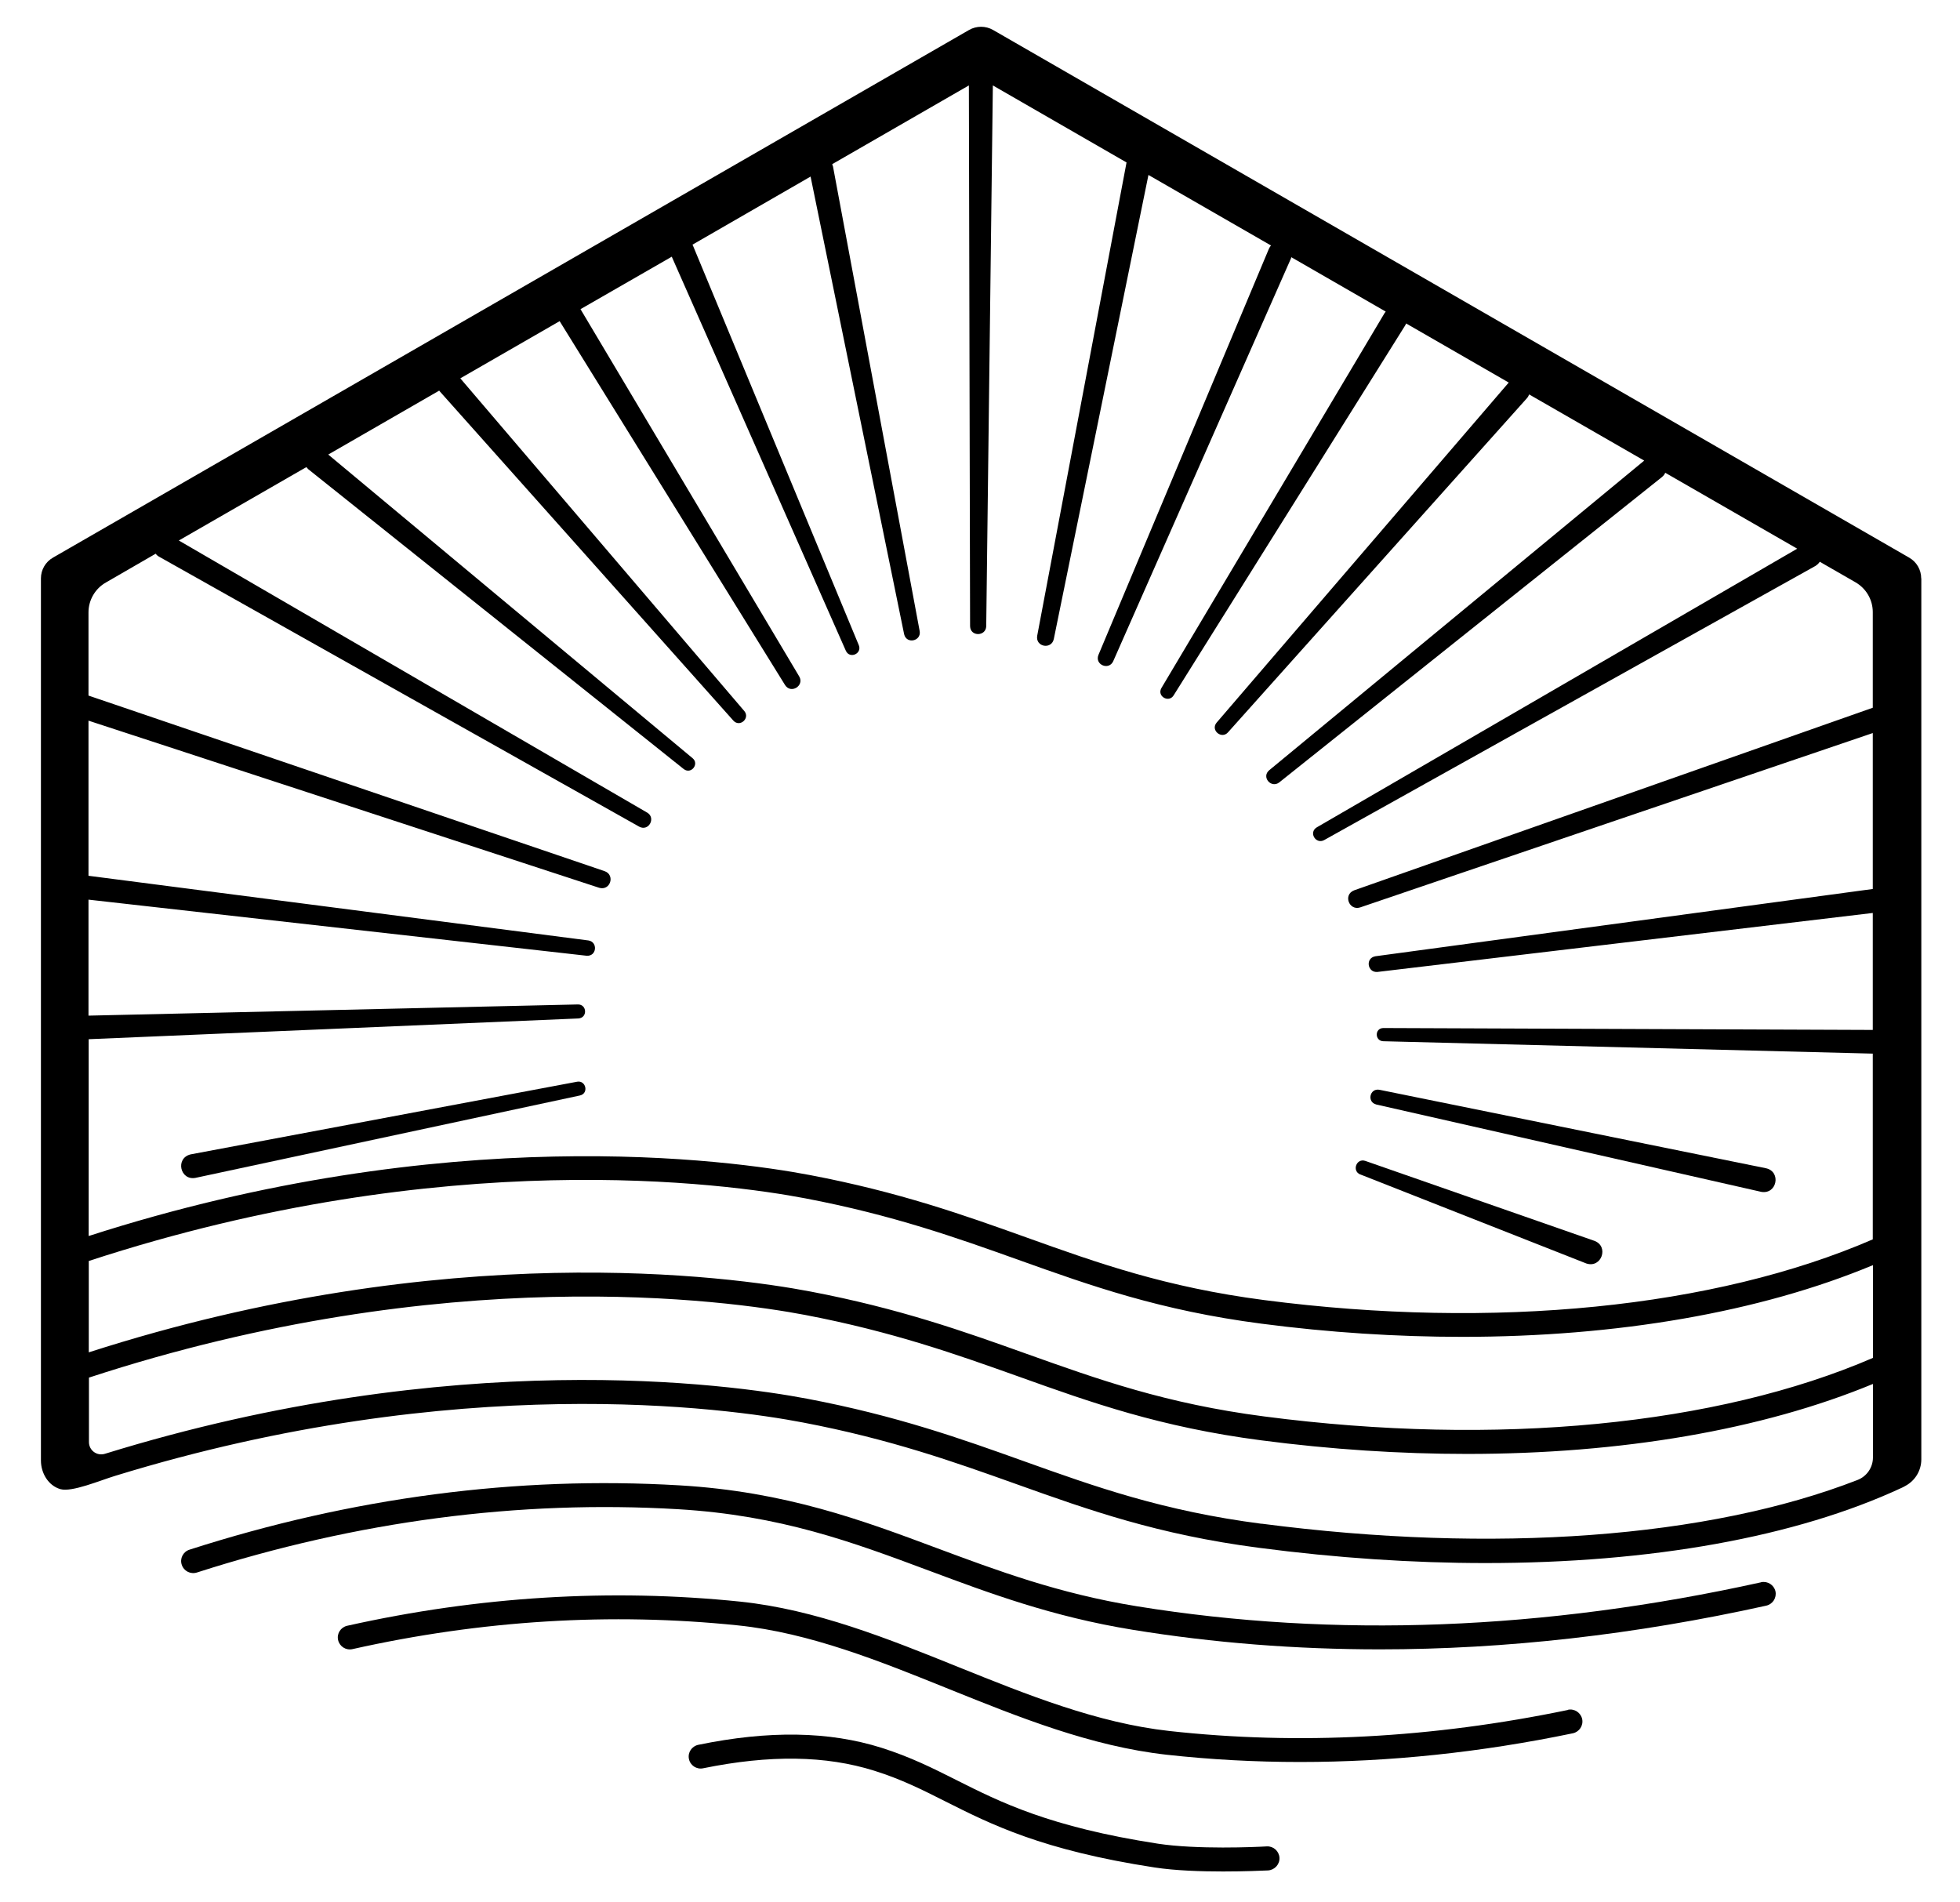 <?xml version="1.0" encoding="UTF-8"?> <svg xmlns="http://www.w3.org/2000/svg" width="34" height="33" viewBox="0 0 34 33" fill="none"><path d="M10.013 18.764C10.013 18.764 3.308 20.025 3.306 20.025C3.036 20.091 3.125 20.484 3.392 20.432L10.06 19.003C10.217 18.968 10.165 18.738 10.013 18.764Z" fill="black"></path><path d="M23.871 19.159L30.553 20.675C30.825 20.722 30.902 20.327 30.637 20.266L23.928 18.904C23.759 18.874 23.709 19.119 23.874 19.159" fill="black"></path><path d="M30.548 27.448C26.791 28.279 23.146 28.419 19.718 27.863C18.362 27.643 17.293 27.242 16.258 26.857C14.966 26.375 13.632 25.874 11.786 25.766C8.972 25.6 6.111 25.974 3.287 26.882C3.177 26.917 3.116 27.034 3.153 27.144C3.189 27.254 3.306 27.313 3.416 27.278C6.193 26.386 9 26.017 11.763 26.18C13.543 26.286 14.79 26.751 16.113 27.245C17.166 27.638 18.254 28.045 19.652 28.272C21.047 28.499 22.478 28.611 23.937 28.611C26.115 28.611 28.357 28.358 30.639 27.853C30.752 27.827 30.822 27.718 30.799 27.605C30.773 27.493 30.663 27.423 30.55 27.446" fill="black"></path><path d="M27.2 29.662C24.845 30.151 22.518 30.275 20.284 30.027C19.034 29.889 17.809 29.395 16.625 28.918C15.408 28.427 14.148 27.919 12.84 27.783C10.598 27.552 8.304 27.692 6.022 28.202C5.91 28.228 5.839 28.338 5.865 28.45C5.891 28.562 6.001 28.632 6.114 28.607C8.351 28.106 10.6 27.968 12.798 28.195C14.048 28.323 15.279 28.822 16.468 29.302C17.678 29.79 18.93 30.293 20.237 30.439C20.999 30.523 21.77 30.565 22.551 30.565C24.104 30.565 25.687 30.399 27.284 30.067C27.396 30.043 27.469 29.933 27.446 29.821C27.422 29.709 27.312 29.636 27.2 29.659" fill="black"></path><path d="M21.974 32.029C21.777 32.041 20.764 32.085 20.086 31.982C18.205 31.692 17.347 31.259 16.59 30.878C16.181 30.672 15.794 30.478 15.293 30.319C14.38 30.031 13.339 30.015 12.113 30.267C12 30.291 11.927 30.401 11.951 30.513C11.974 30.625 12.084 30.698 12.197 30.674C13.353 30.438 14.326 30.452 15.168 30.717C15.637 30.864 16.008 31.051 16.402 31.25C17.188 31.645 18.076 32.095 20.025 32.394C20.389 32.45 20.837 32.464 21.217 32.464C21.596 32.464 21.897 32.45 21.997 32.446C22.112 32.438 22.201 32.34 22.195 32.226C22.188 32.111 22.089 32.022 21.974 32.029Z" fill="black"></path><path d="M23.595 20.372L27.52 21.918C27.783 22.002 27.914 21.621 27.659 21.525L23.684 20.138C23.529 20.086 23.447 20.313 23.597 20.374" fill="black"></path><path d="M33.327 10.033C33.327 9.883 33.247 9.747 33.118 9.673L17.227 0.52C17.098 0.446 16.939 0.446 16.81 0.52L0.919 9.673C0.79 9.747 0.71 9.883 0.71 10.033V25.336C0.71 25.553 0.837 25.771 1.048 25.832C1.247 25.888 1.732 25.682 1.995 25.602C7.94 23.773 12.6 24.421 13.93 24.676C15.45 24.966 16.556 25.361 17.626 25.743C18.888 26.194 20.081 26.62 21.835 26.849C23.191 27.027 24.514 27.114 25.771 27.114C28.625 27.114 31.151 26.667 32.999 25.804C33.013 25.797 33.034 25.787 33.057 25.773C33.224 25.682 33.329 25.507 33.329 25.315V10.033H33.327ZM1.543 21.873C7.724 19.85 12.607 20.528 13.972 20.788C15.492 21.078 16.599 21.473 17.668 21.855C18.93 22.306 20.123 22.732 21.878 22.961C23.062 23.116 24.232 23.19 25.365 23.19C28.048 23.19 30.524 22.765 32.49 21.946V23.555C29.783 24.725 25.961 25.097 21.932 24.571C20.222 24.349 19.049 23.927 17.809 23.485C16.725 23.097 15.602 22.697 14.049 22.402C12.668 22.14 7.755 21.457 1.54 23.459V21.871L1.543 21.873ZM2.701 9.605C2.717 9.628 2.739 9.647 2.767 9.661L11.088 14.34C11.254 14.429 11.381 14.188 11.228 14.097C11.228 14.097 4.15 9.984 3.102 9.376L5.314 8.103C5.323 8.114 5.335 8.126 5.346 8.138L11.861 13.341C11.99 13.439 12.133 13.252 12.016 13.154C12.016 13.154 6.453 8.517 5.694 7.885L7.619 6.776C7.619 6.776 7.624 6.783 7.626 6.786L12.722 12.501C12.835 12.623 13.015 12.459 12.912 12.335C12.912 12.335 8.489 7.153 7.985 6.563L9.708 5.571C9.741 5.625 13.618 11.883 13.618 11.883C13.721 12.045 13.958 11.893 13.864 11.734C13.864 11.734 10.384 5.89 10.07 5.363L11.653 4.453L14.673 11.289C14.741 11.437 14.957 11.338 14.898 11.193L12.018 4.254C12.018 4.25 12.014 4.247 12.011 4.245L14.061 3.063L15.684 11.002C15.726 11.179 15.982 11.121 15.954 10.95L14.45 2.888C14.446 2.874 14.441 2.86 14.436 2.848L16.807 1.482L16.828 10.863C16.833 11.048 17.103 11.041 17.108 10.863C17.108 10.863 17.204 2.991 17.223 1.482L19.542 2.818L17.992 11.03C17.961 11.224 18.24 11.271 18.28 11.086C18.28 11.086 19.671 4.273 19.922 3.035L22.049 4.259C22.032 4.275 22.021 4.296 22.011 4.317L19.054 11.362C18.988 11.533 19.235 11.633 19.31 11.472L22.396 4.479C22.396 4.474 22.398 4.467 22.401 4.462L24.038 5.405C24.038 5.405 24.024 5.422 24.017 5.433L20.147 11.935C20.065 12.078 20.274 12.197 20.358 12.064L24.375 5.646C24.382 5.635 24.387 5.623 24.392 5.611L26.172 6.636L21.104 12.536C20.996 12.667 21.188 12.826 21.299 12.707L26.488 6.907C26.507 6.886 26.517 6.863 26.526 6.842L28.522 7.99L22.016 13.362C21.878 13.479 22.051 13.68 22.19 13.573L28.829 8.276C28.857 8.253 28.876 8.227 28.887 8.201L31.176 9.518L22.842 14.352C22.696 14.441 22.825 14.649 22.968 14.574L31.491 9.818C31.526 9.797 31.549 9.771 31.568 9.745L32.187 10.101C32.373 10.208 32.487 10.405 32.487 10.618V12.277L23.491 15.444C23.294 15.519 23.402 15.802 23.594 15.741C23.594 15.741 30.813 13.285 32.487 12.716V15.421L23.859 16.588C23.679 16.619 23.721 16.876 23.895 16.86C23.895 16.86 30.928 16.022 32.487 15.837V17.866C30.998 17.861 23.995 17.833 23.995 17.833C23.843 17.838 23.848 18.055 23.993 18.062C23.993 18.062 31.003 18.24 32.487 18.277V21.499C29.746 22.687 25.921 23.071 21.929 22.552C20.22 22.329 19.047 21.911 17.806 21.466C16.723 21.078 15.6 20.678 14.047 20.383C12.666 20.121 7.753 19.438 1.538 21.441V18.027L10.034 17.667C10.196 17.655 10.182 17.421 10.025 17.424C10.025 17.424 3.222 17.58 1.535 17.618V15.606L10.175 16.579C10.353 16.593 10.374 16.34 10.208 16.314C10.208 16.314 3.179 15.405 1.535 15.192V12.501L10.393 15.4C10.588 15.458 10.675 15.178 10.489 15.112C10.489 15.112 3.123 12.606 1.535 12.066V10.623C1.535 10.41 1.65 10.211 1.836 10.105L2.694 9.609L2.701 9.605ZM21.887 26.433C20.177 26.211 19.005 25.792 17.764 25.348C16.678 24.959 15.557 24.559 14.005 24.264C12.647 24.007 7.882 23.343 1.819 25.219C1.681 25.261 1.543 25.16 1.543 25.015V23.897C7.724 21.873 12.607 22.552 13.972 22.811C15.492 23.102 16.599 23.497 17.668 23.878C18.93 24.33 20.123 24.756 21.878 24.985C23.093 25.144 24.291 25.221 25.45 25.221C28.118 25.221 30.562 24.805 32.49 24.007V25.282C32.49 25.455 32.384 25.61 32.222 25.673C29.636 26.679 25.919 26.957 21.885 26.431" fill="black"></path></svg> 